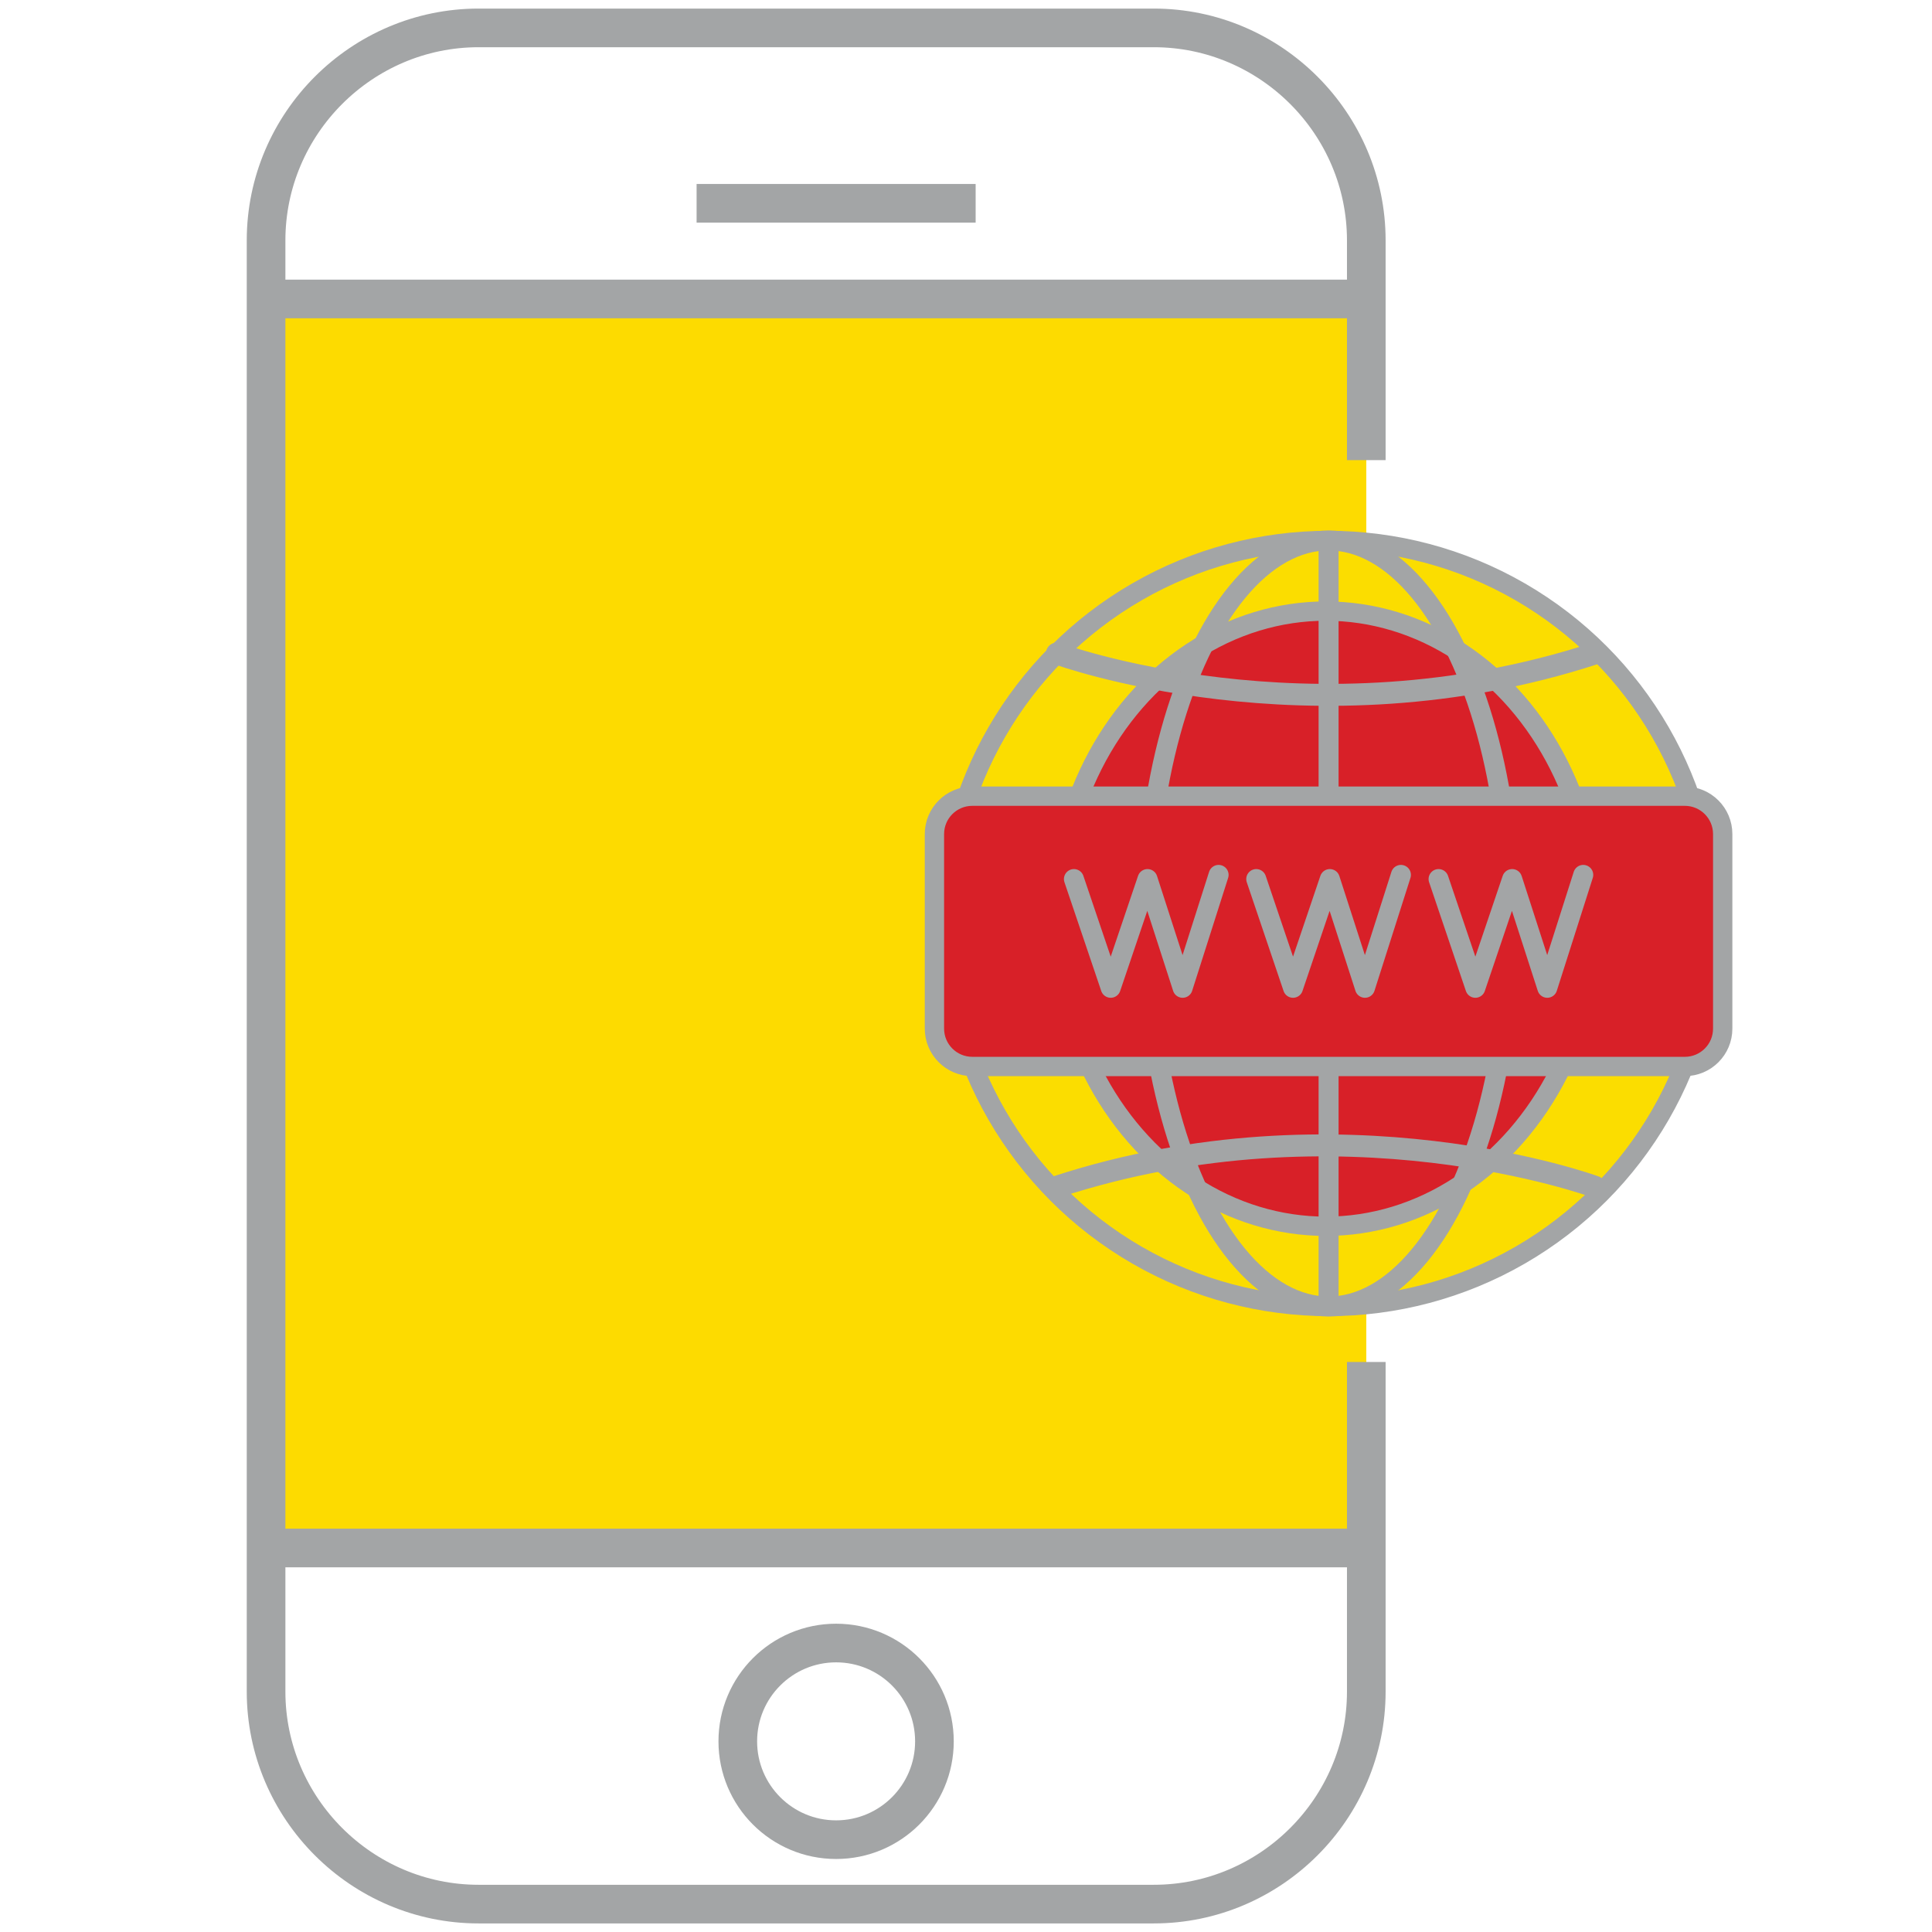 <?xml version="1.0" encoding="utf-8"?>
<!-- Generator: Adobe Illustrator 24.0.1, SVG Export Plug-In . SVG Version: 6.00 Build 0)  -->
<svg version="1.1" id="Layer_1" xmlns="http://www.w3.org/2000/svg" xmlns:xlink="http://www.w3.org/1999/xlink" x="0px" y="0px"
	 viewBox="0 0 100 100" enable-background="new 0 0 100 100" xml:space="preserve">
<g>
	<g>
		<rect x="13.772" y="15.474" fill="#FDDB00" width="56.947" height="64.65"/>
		<line fill="none" stroke="#A3A5A6" stroke-width="2" stroke-miterlimit="10" x1="36.056" y1="10.523" x2="50.499" y2="10.523"/>
		<line fill="none" stroke="#A3A5A6" stroke-width="2" stroke-miterlimit="10" x1="70.719" y1="15.474" x2="13.772" y2="15.474"/>
		<line fill="none" stroke="#A3A5A6" stroke-width="2" stroke-miterlimit="10" x1="13.772" y1="80.124" x2="70.719" y2="80.124"/>
		<circle fill="none" stroke="#A3A5A6" stroke-width="2" stroke-miterlimit="10" cx="43.277" cy="90.132" r="5.089"/>
		<path fill="none" stroke="#A3A5A6" stroke-width="2" stroke-miterlimit="10" d="M70.719,23.817V12.444c0-6.05-4.95-11-11-11
			H24.772c-6.05,0-11,4.95-11,11v75.112c0,6.05,4.95,11,11,11h34.947c6.05,0,11-4.95,11-11V70.495"/>
	</g>
</g>
<g>
	
		<circle fill="#FBDD00" stroke="#A3A5A6" stroke-linecap="round" stroke-linejoin="round" stroke-miterlimit="10" cx="68.767" cy="47.799" r="19.825"/>
	
		<ellipse fill="#D82028" stroke="#A3A5A6" stroke-linecap="round" stroke-linejoin="round" stroke-miterlimit="10" cx="68.626" cy="47.551" rx="13.922" ry="15.921"/>
	
		<ellipse fill="none" stroke="#A3A5A6" stroke-width="1.034" stroke-linecap="round" stroke-linejoin="round" stroke-miterlimit="10" cx="68.767" cy="47.799" rx="9.439" ry="19.825"/>
	
		<line fill="none" stroke="#A3A5A6" stroke-width="1.034" stroke-linecap="round" stroke-linejoin="round" stroke-miterlimit="10" x1="68.767" y1="67.554" x2="68.767" y2="28.045"/>
	
		<path fill="none" stroke="#A3A5A6" stroke-width="1.136" stroke-linecap="round" stroke-linejoin="round" stroke-miterlimit="10" d="
		M54.704,33.826c0,0,13.095,4.815,27.844,0"/>
	
		<path fill="none" stroke="#A3A5A6" stroke-width="1.136" stroke-linecap="round" stroke-linejoin="round" stroke-miterlimit="10" d="
		M82.548,61.425c0,0-13.095-4.815-27.844,0"/>
	<path fill="#D82028" stroke="#A3A5A6" stroke-linecap="round" stroke-linejoin="round" stroke-miterlimit="10" d="M87.207,55.201
		H50.327c-1.083,0-1.961-0.878-1.961-1.961V43.171c0-1.083,0.878-1.961,1.961-1.961h36.879c1.083,0,1.961,0.878,1.961,1.961v10.069
		C89.168,54.323,88.29,55.201,87.207,55.201z"/>
	<g>
		
			<polyline fill="none" stroke="#A3A5A6" stroke-width="1.034" stroke-linecap="round" stroke-linejoin="round" stroke-miterlimit="10" points="
			55.586,45.5 57.49,51.128 59.395,45.5 61.213,51.128 63.075,45.284 		"/>
		
			<polyline fill="none" stroke="#A3A5A6" stroke-width="1.034" stroke-linecap="round" stroke-linejoin="round" stroke-miterlimit="10" points="
			65.023,45.5 66.927,51.128 68.832,45.5 70.65,51.128 72.512,45.284 		"/>
		
			<polyline fill="none" stroke="#A3A5A6" stroke-width="1.034" stroke-linecap="round" stroke-linejoin="round" stroke-miterlimit="10" points="
			74.46,45.5 76.364,51.128 78.269,45.5 80.087,51.128 81.949,45.284 		"/>
	</g>
</g>
</svg>

